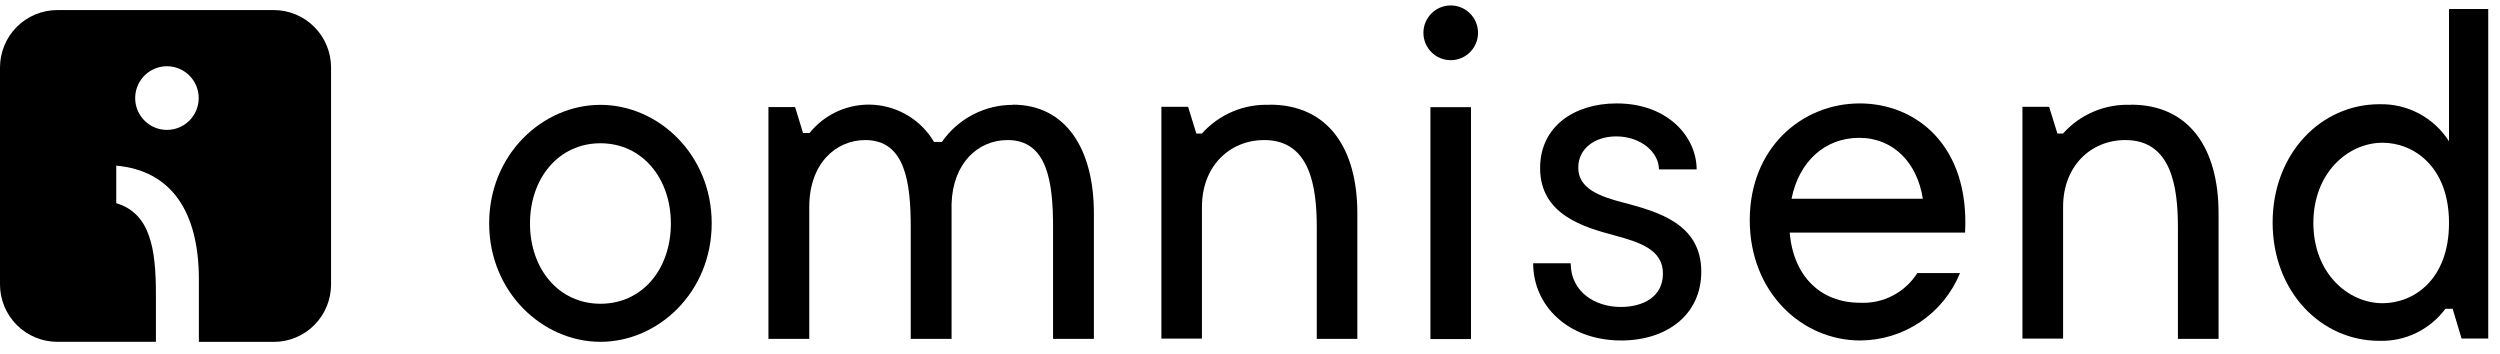 <svg width="212" height="30" viewBox="0 0 212 30" fill="none" xmlns="http://www.w3.org/2000/svg">
<path fill-rule="evenodd" clip-rule="evenodd" d="M50.916 25.758C47.379 25.758 44.943 22.802 44.943 18.953C44.943 15.105 47.379 12.149 50.916 12.149C54.454 12.149 56.89 15.105 56.89 18.953C56.89 22.802 54.492 25.758 50.916 25.758ZM50.916 8.891C45.999 8.891 41.481 13.109 41.481 18.938C41.481 24.767 46.006 28.986 50.916 28.986C55.827 28.986 60.352 24.775 60.352 18.938C60.352 13.102 55.827 8.891 50.916 8.891Z" fill="black"/>
<path fill-rule="evenodd" clip-rule="evenodd" d="M85.905 8.891C84.721 8.888 83.553 9.172 82.502 9.72C81.451 10.268 80.549 11.062 79.871 12.036H79.207C78.677 11.139 77.938 10.384 77.052 9.836C76.167 9.287 75.163 8.962 74.125 8.888C73.087 8.813 72.047 8.992 71.093 9.409C70.139 9.825 69.3 10.467 68.648 11.28H68.097L67.426 9.08H65.164V28.736H68.626V17.54C68.626 13.926 70.828 11.877 73.377 11.877C76.764 11.877 77.231 15.461 77.231 19.271V28.736H80.693V17.268C80.806 13.805 82.956 11.877 85.445 11.877C88.831 11.877 89.299 15.461 89.299 19.271V28.736H92.761V18.076C92.761 12.648 90.4 8.876 85.882 8.876" fill="black"/>
<path fill-rule="evenodd" clip-rule="evenodd" d="M107.672 8.891C106.593 8.846 105.518 9.041 104.523 9.462C103.528 9.883 102.638 10.519 101.918 11.325H101.45L100.749 9.057H98.486V28.713H101.925V17.54C101.925 14.085 104.278 11.877 107.205 11.877C111.074 11.877 111.662 15.771 111.662 19.271V28.736H115.102V18.076C115.102 12.61 112.643 8.876 107.672 8.876" fill="black"/>
<path d="M124.741 9.088H121.301V28.752H124.741V9.088Z" fill="black"/>
<path d="M123.021 5.103C124.3 5.103 125.337 4.064 125.337 2.782C125.337 1.501 124.3 0.461 123.021 0.461C121.742 0.461 120.706 1.501 120.706 2.782C120.706 4.064 121.742 5.103 123.021 5.103Z" fill="black"/>
<path fill-rule="evenodd" clip-rule="evenodd" d="M137.608 17.169C135.685 16.655 133.837 16.02 133.837 14.213C133.837 12.595 135.247 11.567 137.058 11.567C139.139 11.567 140.678 12.913 140.678 14.364H143.875C143.875 11.65 141.477 8.77 137.088 8.77C133.475 8.77 130.601 10.743 130.601 14.251C130.601 18.19 134.259 19.256 136.929 19.966C139.094 20.556 141.017 21.184 141.017 23.195C141.017 25.206 139.29 26.03 137.442 26.03C135.277 26.03 133.196 24.767 133.196 22.325H130.013C130.013 25.916 132.961 28.872 137.479 28.872C141.334 28.872 144.268 26.703 144.268 23.036C144.268 18.976 140.609 17.956 137.623 17.169" fill="black"/>
<path fill-rule="evenodd" clip-rule="evenodd" d="M151.923 16.852C152.549 13.699 154.751 11.688 157.663 11.688C160.574 11.688 162.588 13.82 163.056 16.852H151.923ZM157.708 8.77C152.791 8.77 148.379 12.55 148.379 18.666C148.379 24.782 152.791 28.872 157.746 28.872C159.563 28.866 161.336 28.319 162.842 27.302C164.349 26.285 165.521 24.842 166.208 23.157H162.588C162.074 23.967 161.356 24.627 160.505 25.069C159.655 25.512 158.703 25.72 157.746 25.674C154.36 25.674 152.081 23.406 151.765 19.725H166.638C167.031 12.278 162.43 8.77 157.708 8.77Z" fill="black"/>
<path fill-rule="evenodd" clip-rule="evenodd" d="M180.69 8.891C179.612 8.846 178.538 9.041 177.544 9.462C176.55 9.883 175.662 10.519 174.943 11.325H174.468L173.767 9.057H171.503V28.713H174.95V17.54C174.95 14.085 177.296 11.877 180.23 11.877C184.107 11.877 184.687 15.771 184.687 19.271V28.736H188.134V18.076C188.134 12.61 185.669 8.876 180.698 8.876" fill="black"/>
<path fill-rule="evenodd" clip-rule="evenodd" d="M202.042 25.712C199.108 25.712 196.174 23.157 196.174 18.908C196.174 14.659 199.108 12.104 202.042 12.104C204.629 12.104 207.676 14.077 207.676 18.908C207.676 23.739 204.659 25.712 202.042 25.712ZM207.676 0.764V11.983C207.047 10.992 206.171 10.182 205.136 9.631C204.101 9.08 202.941 8.807 201.77 8.838C196.8 8.838 192.719 13.041 192.719 18.87C192.719 24.699 196.792 28.902 201.77 28.902C202.853 28.935 203.927 28.705 204.9 28.232C205.874 27.76 206.721 27.059 207.367 26.188H207.986L208.74 28.706H211.002V0.764H207.676Z" fill="black"/>
<path d="M23.215 0.854H4.865C4.226 0.854 3.594 0.979 3.004 1.223C2.414 1.467 1.877 1.826 1.425 2.278C0.973 2.73 0.615 3.267 0.37 3.858C0.126 4.449 -7.69761e-07 5.083 0 5.723V24.117C-7.69761e-07 24.757 0.126 25.391 0.37 25.982C0.615 26.573 0.973 27.11 1.425 27.562C1.877 28.015 2.414 28.373 3.004 28.617C3.594 28.861 4.226 28.987 4.865 28.986H13.222V24.956C13.222 21.07 12.739 18.092 9.858 17.23V14.047C14.542 14.47 16.865 17.963 16.865 23.701V28.993H23.215C24.504 28.993 25.739 28.48 26.65 27.567C27.561 26.654 28.073 25.416 28.073 24.125V5.723C28.073 4.432 27.561 3.194 26.65 2.281C25.739 1.367 24.504 0.854 23.215 0.854ZM14.165 11.015C13.632 11.017 13.11 10.86 12.666 10.564C12.223 10.268 11.876 9.847 11.671 9.354C11.466 8.861 11.412 8.319 11.515 7.794C11.618 7.27 11.874 6.789 12.25 6.411C12.627 6.032 13.106 5.775 13.629 5.67C14.151 5.565 14.693 5.618 15.186 5.822C15.678 6.026 16.099 6.372 16.395 6.816C16.692 7.26 16.85 7.782 16.85 8.316C16.85 9.031 16.567 9.716 16.064 10.222C15.56 10.728 14.877 11.013 14.165 11.015Z" fill="black"/>
</svg>
